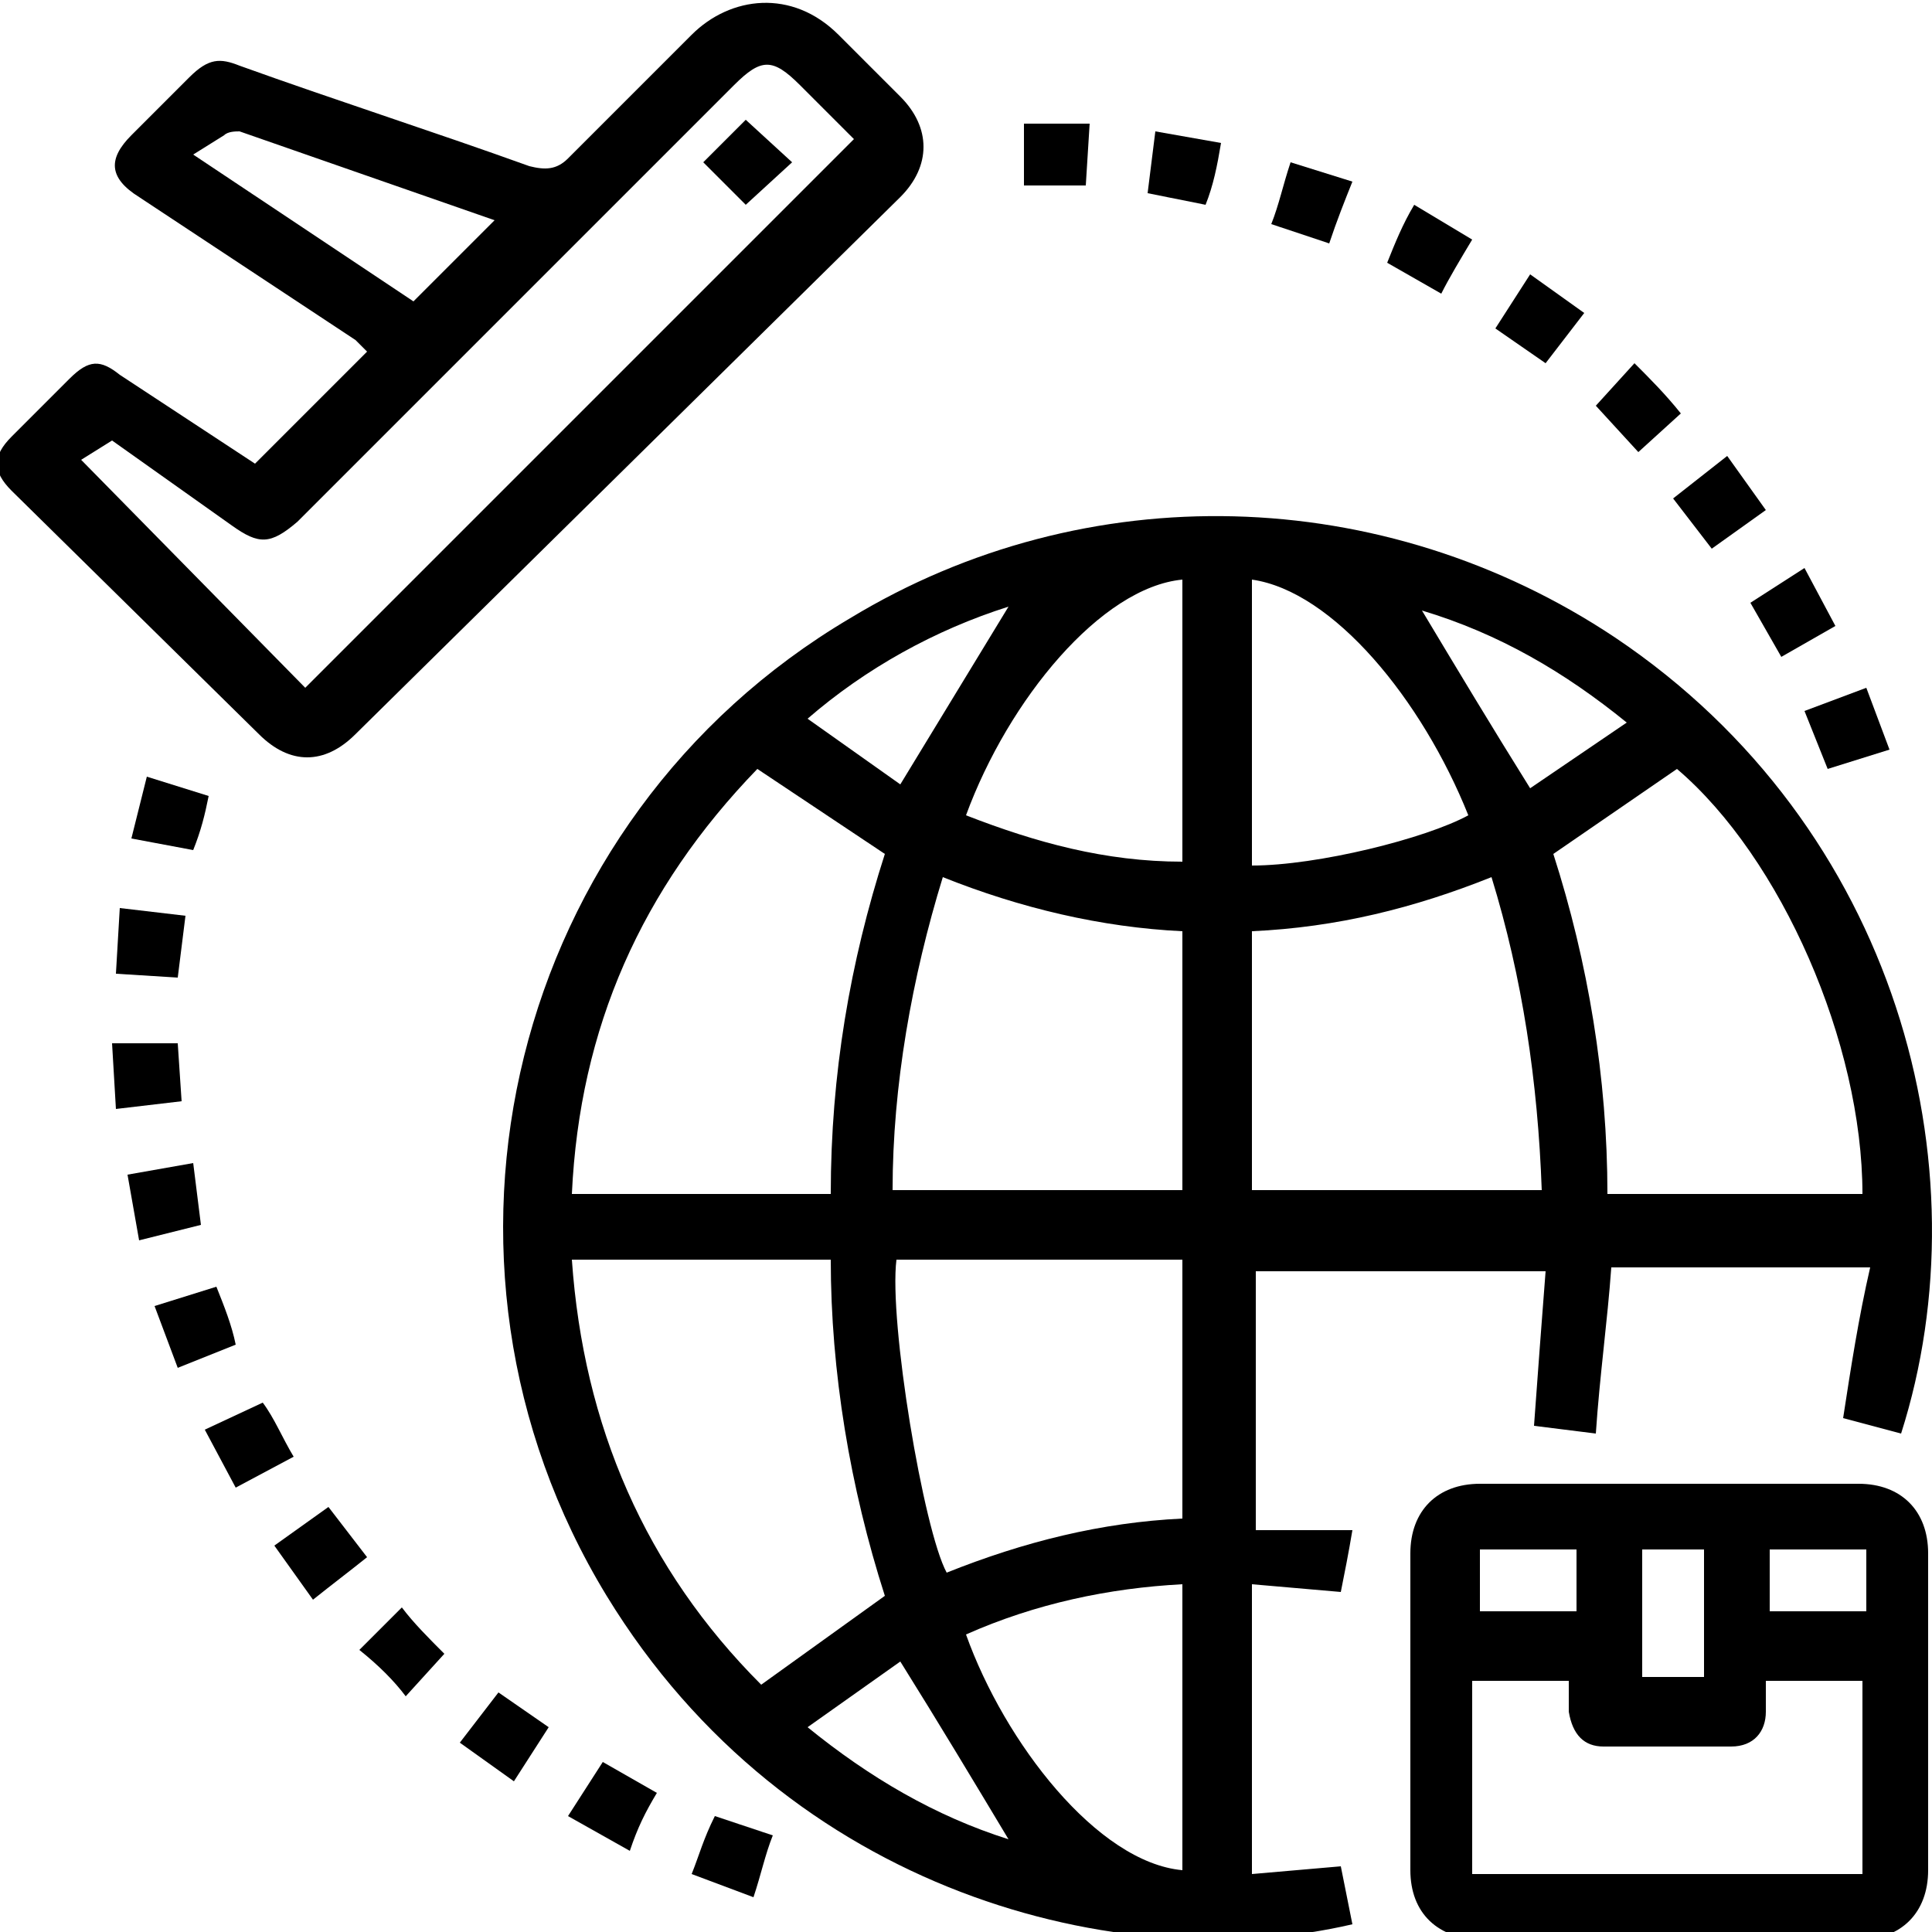 <?xml version="1.0" encoding="utf-8"?>
<!-- Generator: Adobe Illustrator 24.0.1, SVG Export Plug-In . SVG Version: 6.00 Build 0)  -->
<svg version="1.1" id="Capa_1" xmlns="http://www.w3.org/2000/svg" xmlns:xlink="http://www.w3.org/1999/xlink" x="0px" y="0px"
	 viewBox="0 0 50 50" style="enable-background:new 0 0 50 50;" xml:space="preserve">
<title>Recurso 2</title>
<g id="f80d9850-c596-462b-9917-d6672735643e">
	<g id="b74f75ef-9278-4de5-bdad-8c8ededeab15">
		<path d="M35,39.6c-0.1,0.6-0.2,1.1-0.3,1.6L32.4,41v7.5l2.3-0.2l0.3,1.5c-6,1.4-14.6-0.8-19.3-8.5c-5.3-8.7-2.5-20.1,6.3-25.3
			c6.1-3.7,13.8-3.5,19.8,0.5c7.3,4.9,9.6,13.7,7.4,20.6l-1.5-0.4c0.2-1.3,0.4-2.6,0.7-3.9h-6.7c-0.1,1.4-0.3,2.8-0.4,4.3l-1.6-0.2
			c0.1-1.4,0.2-2.7,0.3-4h-7.5v6.7L35,39.6z M22.9,22.1l-3.3-2.2c-3,3.1-4.6,6.7-4.8,11h6.7C21.5,27.8,22,24.9,22.9,22.1z
			 M43.4,19.9l-3.2,2.2c0.9,2.8,1.4,5.8,1.4,8.8h6.6C48.2,27,46.1,22.2,43.4,19.9L43.4,19.9z M22.9,41.3c-0.9-2.8-1.4-5.8-1.4-8.7
			h-6.7c0.3,4.3,1.9,8,4.9,11L22.9,41.3z M30.6,24.1c-2.1-0.1-4.2-0.6-6.2-1.4c-0.8,2.6-1.3,5.4-1.3,8.1h7.5V24.1z M39.9,30.8
			c-0.1-2.8-0.5-5.5-1.3-8.1c-2,0.8-4,1.3-6.2,1.4v6.7H39.9z M30.6,39.3v-6.7h-7.4c-0.2,1.6,0.7,7,1.3,8.1
			C26.5,39.9,28.5,39.4,30.6,39.3L30.6,39.3z M30.6,41c-1.9,0.1-3.8,0.5-5.6,1.3c1,2.8,3.4,5.9,5.6,6.1V41z M30.6,15
			c-2.1,0.2-4.5,3.1-5.6,6.1c1.8,0.7,3.6,1.2,5.6,1.2V15z M32.4,15v7.4c1.7,0,4.5-0.7,5.6-1.3C36.8,18.1,34.5,15.3,32.4,15L32.4,15z
			 M42.1,18.7c-1.6-1.3-3.3-2.3-5.3-2.9c0.9,1.5,1.8,3,2.8,4.6L42.1,18.7z M23.3,43l-2.4,1.7c1.6,1.3,3.3,2.3,5.2,2.9
			C25.2,46.1,24.3,44.6,23.3,43z M23.3,20.3l2.8-4.6c-1.9,0.6-3.7,1.6-5.2,2.9L23.3,20.3z"/>
		<path d="M6.6,12l2.9-2.9L9.2,8.8L3.6,5.1c-0.8-0.5-0.8-1-0.2-1.6s1-1,1.5-1.5s0.8-0.5,1.3-0.3c2.5,0.9,5,1.7,7.5,2.6
			c0.4,0.1,0.7,0.1,1-0.2c1.1-1.1,2.2-2.2,3.2-3.2s2.6-1.2,3.8,0l1.6,1.6c0.8,0.8,0.8,1.8,0,2.6L9.2,19c-0.8,0.8-1.7,0.8-2.5,0
			l-6.4-6.3c-0.5-0.5-0.5-0.9,0-1.4l1.5-1.5c0.5-0.5,0.8-0.5,1.3-0.1L6.6,12z M7.9,17.8L22.1,3.6c0,0,0,0,0,0l-1.4-1.4
			c-0.7-0.7-1-0.7-1.7,0L7.7,13.5C7,14.1,6.7,14.1,6,13.6l-3.1-2.2l-0.8,0.5L7.9,17.8z M5,4l5.7,3.8l2.1-2.1L6.2,3.4
			c-0.1,0-0.3,0-0.4,0.1L5,4z"/>
		<path d="M43.2,50.2c-1.6,0-3.2,0-4.8,0c-1.2,0-1.9-0.7-1.9-1.8v-8.2c0-1.1,0.7-1.8,1.8-1.8h9.8c1.1,0,1.8,0.7,1.8,1.8
			c0,2.7,0,5.5,0,8.2c0,1.1-0.7,1.8-1.8,1.8C46.5,50.2,44.9,50.2,43.2,50.2z M38.2,48.5h10v-5h-2.5v0.8c0,0.5-0.3,0.9-0.9,0.9h-3.3
			c-0.5,0-0.8-0.3-0.9-0.9c0-0.5,0-0.5,0-0.8h-2.5V48.5z M42.5,40.1v3.3h1.6v-3.3L42.5,40.1z M45.8,41.7h2.5v-1.6h-2.5V41.7z
			 M38.3,41.7h2.5v-1.6h-2.5V41.7z"/>
		<path d="M4.7,28.5L3,28.7l-0.1-1.7h1.7L4.7,28.5z"/>
		<path d="M6.1,38.5L5.3,37l1.5-0.7c0.3,0.4,0.5,0.9,0.8,1.4L6.1,38.5z"/>
		<path d="M18.5,47l1.5,0.5c-0.2,0.5-0.3,1-0.5,1.6l-1.6-0.6C18.1,48,18.2,47.6,18.5,47z"/>
		<path d="M31.6,3.7c-0.1,0.6-0.2,1.1-0.4,1.6L29.7,5l0.2-1.6L31.6,3.7z"/>
		<path d="M34.4,6.3l-1.5-0.5c0.2-0.5,0.3-1,0.5-1.6L35,4.7C34.8,5.2,34.6,5.7,34.4,6.3z"/>
		<path d="M38.7,8.5l0.9-1.4l1.4,1l-1,1.3L38.7,8.5z"/>
		<path d="M38.1,6.2c-0.3,0.5-0.6,1-0.8,1.4l-1.4-0.8c0.2-0.5,0.4-1,0.7-1.5L38.1,6.2z"/>
		<path d="M14.2,44.7l-0.9,1.4l-1.4-1l1-1.3L14.2,44.7z"/>
		<path d="M5.2,31.7l-1.6,0.4l-0.3-1.7l1.7-0.3L5.2,31.7z"/>
		<path d="M48.3,17.8l0.6,1.6l-1.6,0.5l-0.6-1.5L48.3,17.8z"/>
		<path d="M46.7,14.7l0.8,1.5L46.1,17l-0.8-1.4L46.7,14.7z"/>
		<path d="M4.6,35.4L4,33.8l1.6-0.5c0.2,0.5,0.4,1,0.5,1.5L4.6,35.4z"/>
		<path d="M4.6,25.3L3,25.2l0.1-1.7l1.7,0.2L4.6,25.3z"/>
		<path d="M44.7,11.8l1,1.4l-1.4,1l-1-1.3L44.7,11.8z"/>
		<path d="M7.1,40l1.4-1l1,1.3C9,40.7,8.6,41,8.1,41.4L7.1,40z"/>
		<path d="M28.1,4.8h-1.6V3.2h1.7L28.1,4.8z"/>
		<path d="M16.3,47.9L14.7,47l0.9-1.4l1.4,0.8C16.7,46.9,16.5,47.3,16.3,47.9z"/>
		<path d="M9.3,42.7l1.1-1.1c0.3,0.4,0.7,0.8,1.1,1.2l-1,1.1C10.2,43.5,9.8,43.1,9.3,42.7z"/>
		<path d="M42.4,11.7l-1.1-1.2l1-1.1c0.4,0.4,0.8,0.8,1.2,1.3L42.4,11.7z"/>
		<path d="M3.4,21.7l0.4-1.6l1.6,0.5c-0.1,0.5-0.2,0.9-0.4,1.4L3.4,21.7z"/>
		<path d="M19.3,3.1l1.2,1.1l-1.2,1.1l-1.1-1.1L19.3,3.1z"/>
	</g>
</g>
</svg>
